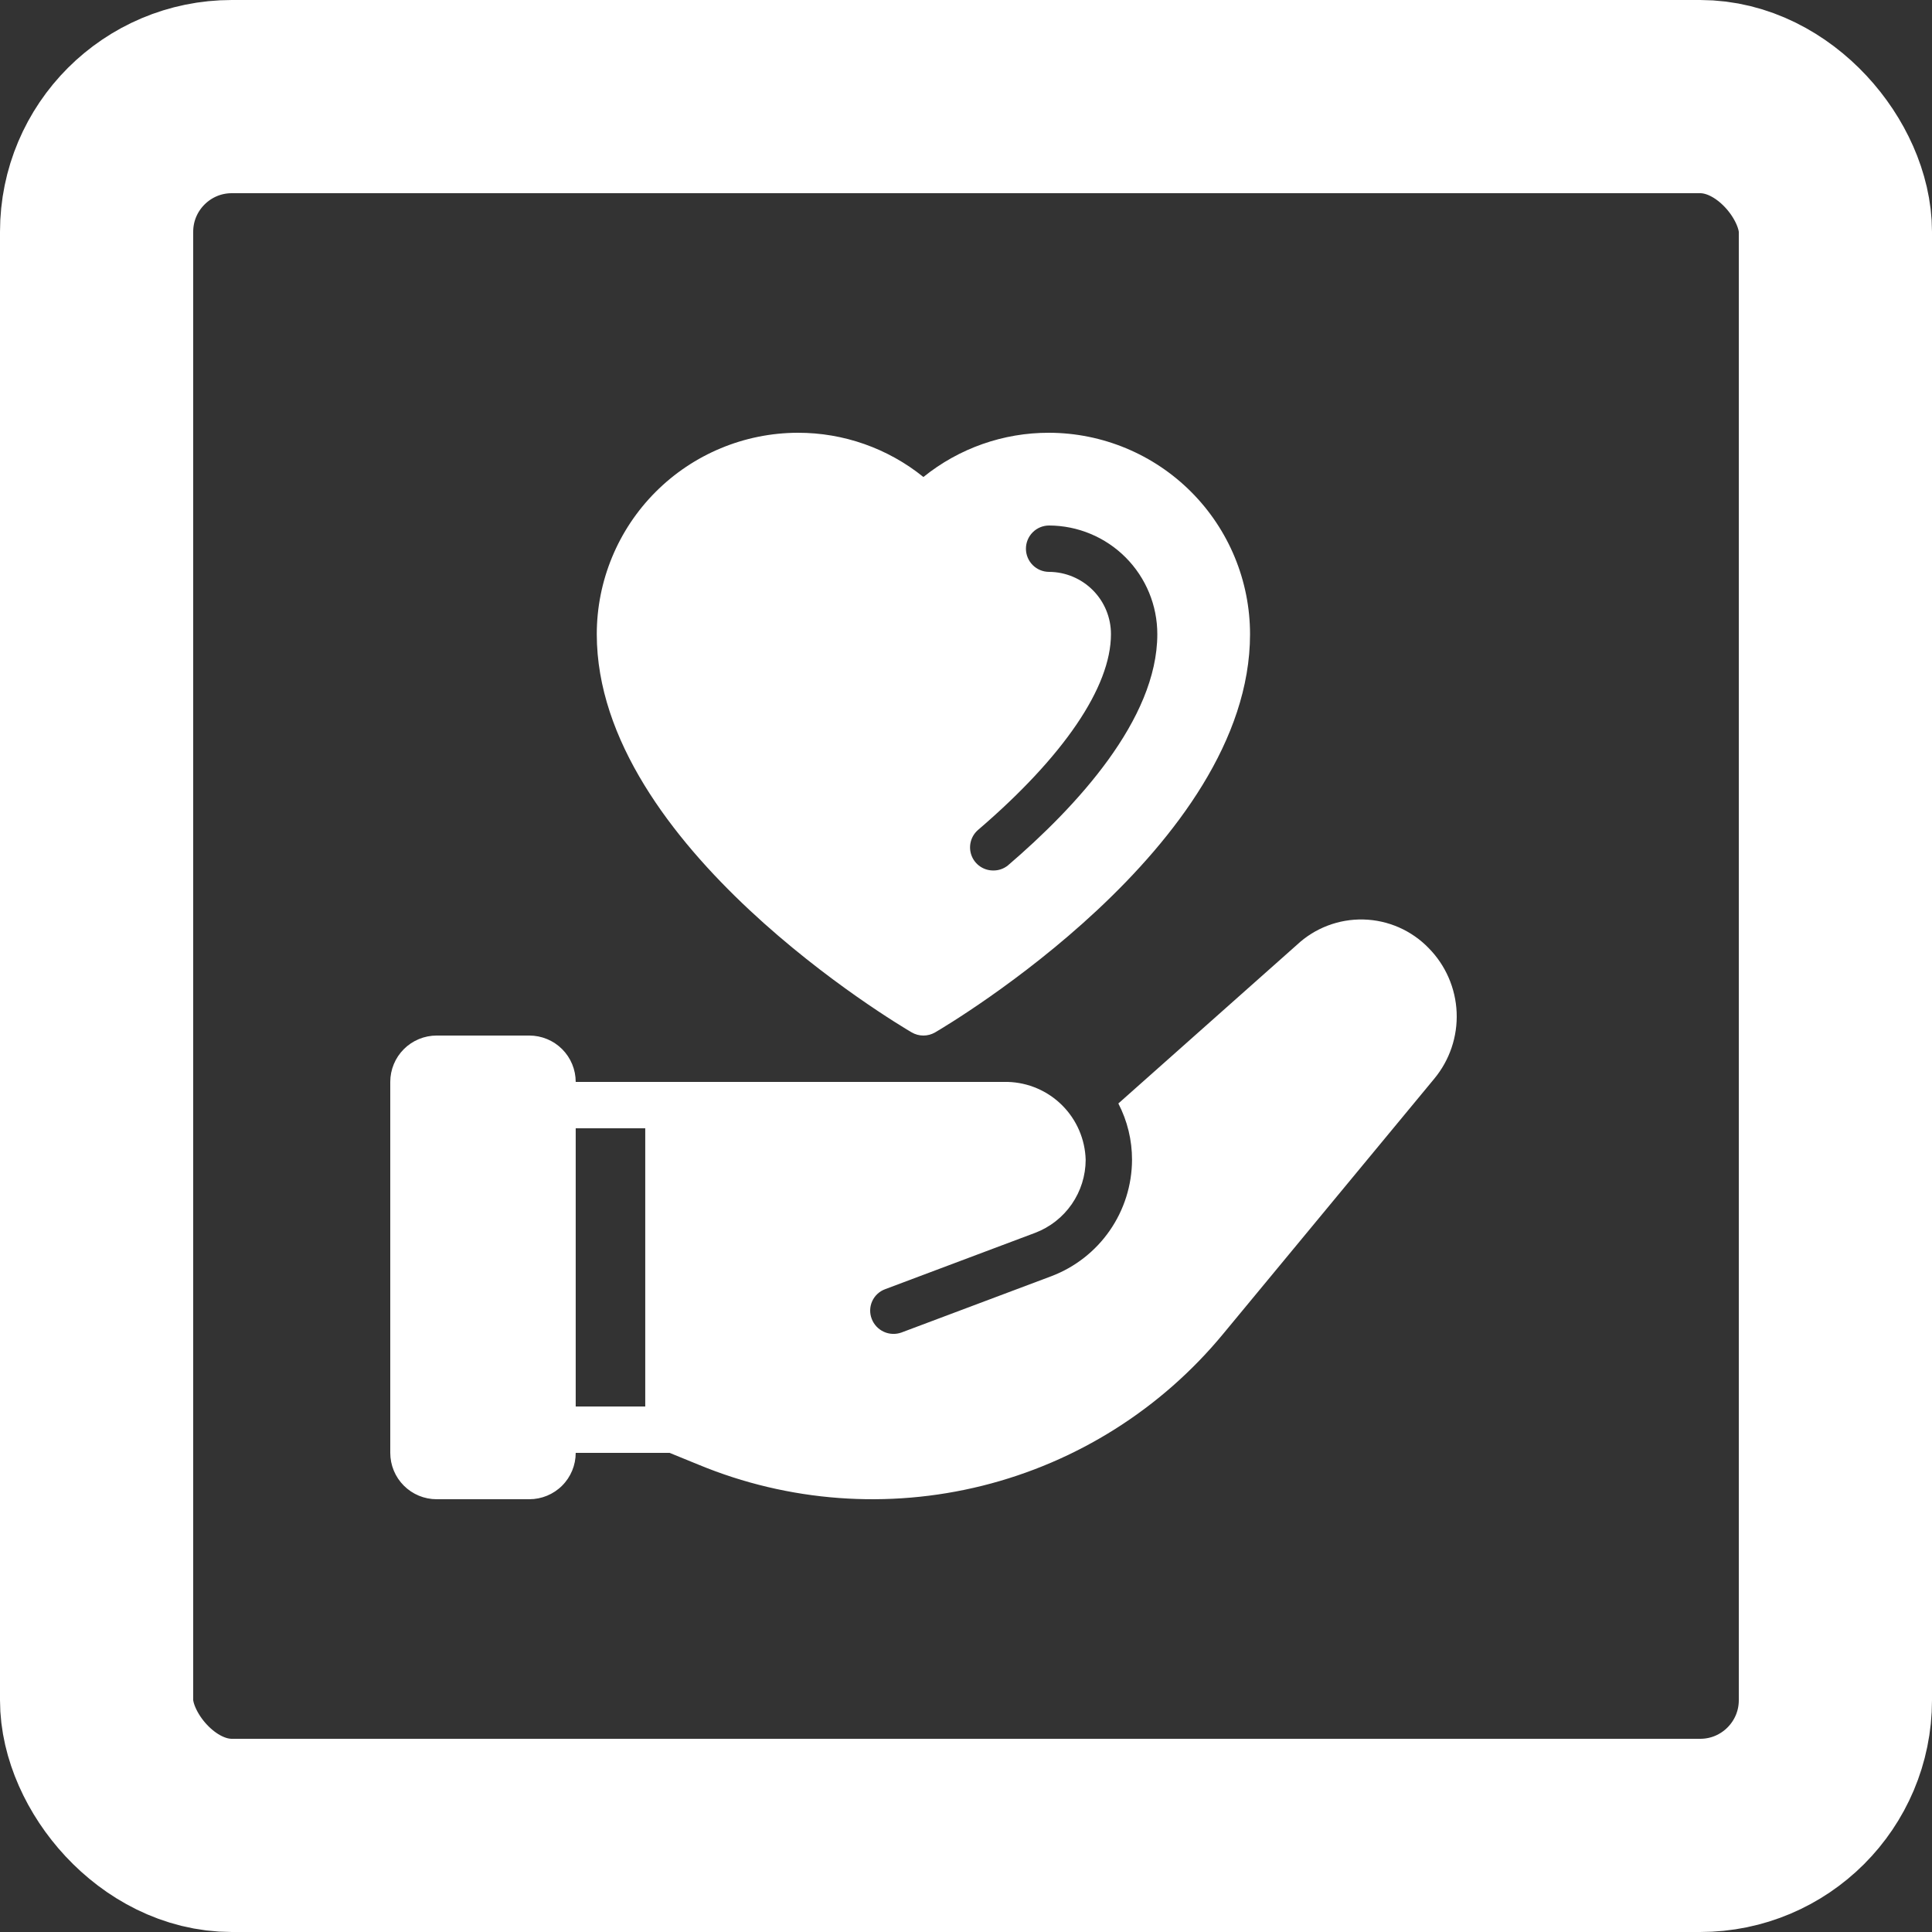 <svg width="500" height="500" viewBox="0 0 500 500" fill="none" xmlns="http://www.w3.org/2000/svg">
<rect x="0" y="0" width="500" height="500" fill="#333333" stroke="none"/>
<rect x="25" y="25" width="450" height="450" rx="35" stroke="white" stroke-width="50"/>
<path d="M369.755 245.38C365.316 240.785 359.247 238.121 352.86 237.964C346.473 237.807 340.281 240.169 335.621 244.54L289.429 285.58C291.764 290.085 292.978 295.086 292.968 300.16C292.943 306.703 290.935 313.085 287.208 318.462C283.48 323.84 278.21 327.961 272.092 330.28L233.278 344.86C231.789 345.392 230.152 345.319 228.716 344.657C227.281 343.995 226.162 342.797 225.6 341.32C225.315 340.588 225.18 339.807 225.201 339.022C225.222 338.237 225.4 337.464 225.725 336.749C226.049 336.033 226.512 335.39 227.088 334.856C227.664 334.322 228.341 333.909 229.079 333.64L267.892 319.06C271.728 317.603 275.032 315.016 277.367 311.641C279.702 308.267 280.958 304.264 280.97 300.16C280.823 294.861 278.652 289.819 274.903 286.069C271.155 282.32 266.113 280.149 260.813 280H148.992C148.992 278.424 148.682 276.864 148.079 275.408C147.476 273.952 146.592 272.63 145.478 271.515C144.364 270.401 143.041 269.517 141.586 268.914C140.13 268.311 138.57 268 136.994 268H112.998C111.422 268 109.862 268.311 108.406 268.914C106.95 269.517 105.628 270.401 104.514 271.515C103.4 272.63 102.516 273.952 101.913 275.408C101.31 276.864 101 278.424 101 280V376C101 379.182 102.264 382.235 104.514 384.485C106.764 386.735 109.816 388 112.998 388H136.994C140.176 388 143.228 386.735 145.478 384.485C147.728 382.235 148.992 379.183 148.992 376H173.288L180.787 379.06C204.058 388.689 229.804 390.597 254.24 384.506C278.677 378.415 300.515 364.645 316.544 345.22L371.195 279.16C375.182 274.352 377.243 268.234 376.977 261.993C376.711 255.752 374.137 249.832 369.755 245.38ZM166.989 364H148.992V292H166.989V364ZM271.509 112C259.672 111.968 248.185 116.011 238.977 123.449C229.769 116.011 218.282 111.968 206.445 112C192.641 112.035 179.414 117.543 169.666 127.317C159.918 137.091 154.444 150.333 154.446 164.137C154.446 218.992 232.626 265.24 235.954 267.186C236.872 267.719 237.915 268 238.977 268C240.039 268 241.082 267.719 242 267.186C245.327 265.24 323.508 218.992 323.508 164.137C323.51 150.333 318.036 137.091 308.288 127.317C298.54 117.543 285.313 112.035 271.509 112ZM260.877 223.943C259.779 224.843 258.394 225.318 256.975 225.28C255.766 225.271 254.588 224.894 253.597 224.201C252.606 223.507 251.849 222.529 251.426 221.396C251.003 220.263 250.934 219.029 251.228 217.856C251.522 216.682 252.165 215.626 253.072 214.826C275.282 195.801 287.514 177.795 287.514 164.137C287.526 159.876 285.848 155.784 282.848 152.759C279.847 149.734 275.769 148.022 271.509 148C269.917 148 268.391 147.368 267.266 146.243C266.141 145.118 265.509 143.591 265.509 142C265.509 140.409 266.141 138.883 267.266 137.758C268.391 136.632 269.917 136 271.509 136C278.951 136.026 286.079 139.003 291.329 144.278C296.578 149.553 299.521 156.695 299.512 164.137C299.512 186.209 278.504 208.837 260.877 223.943Z" fill="white"/>
</svg>
